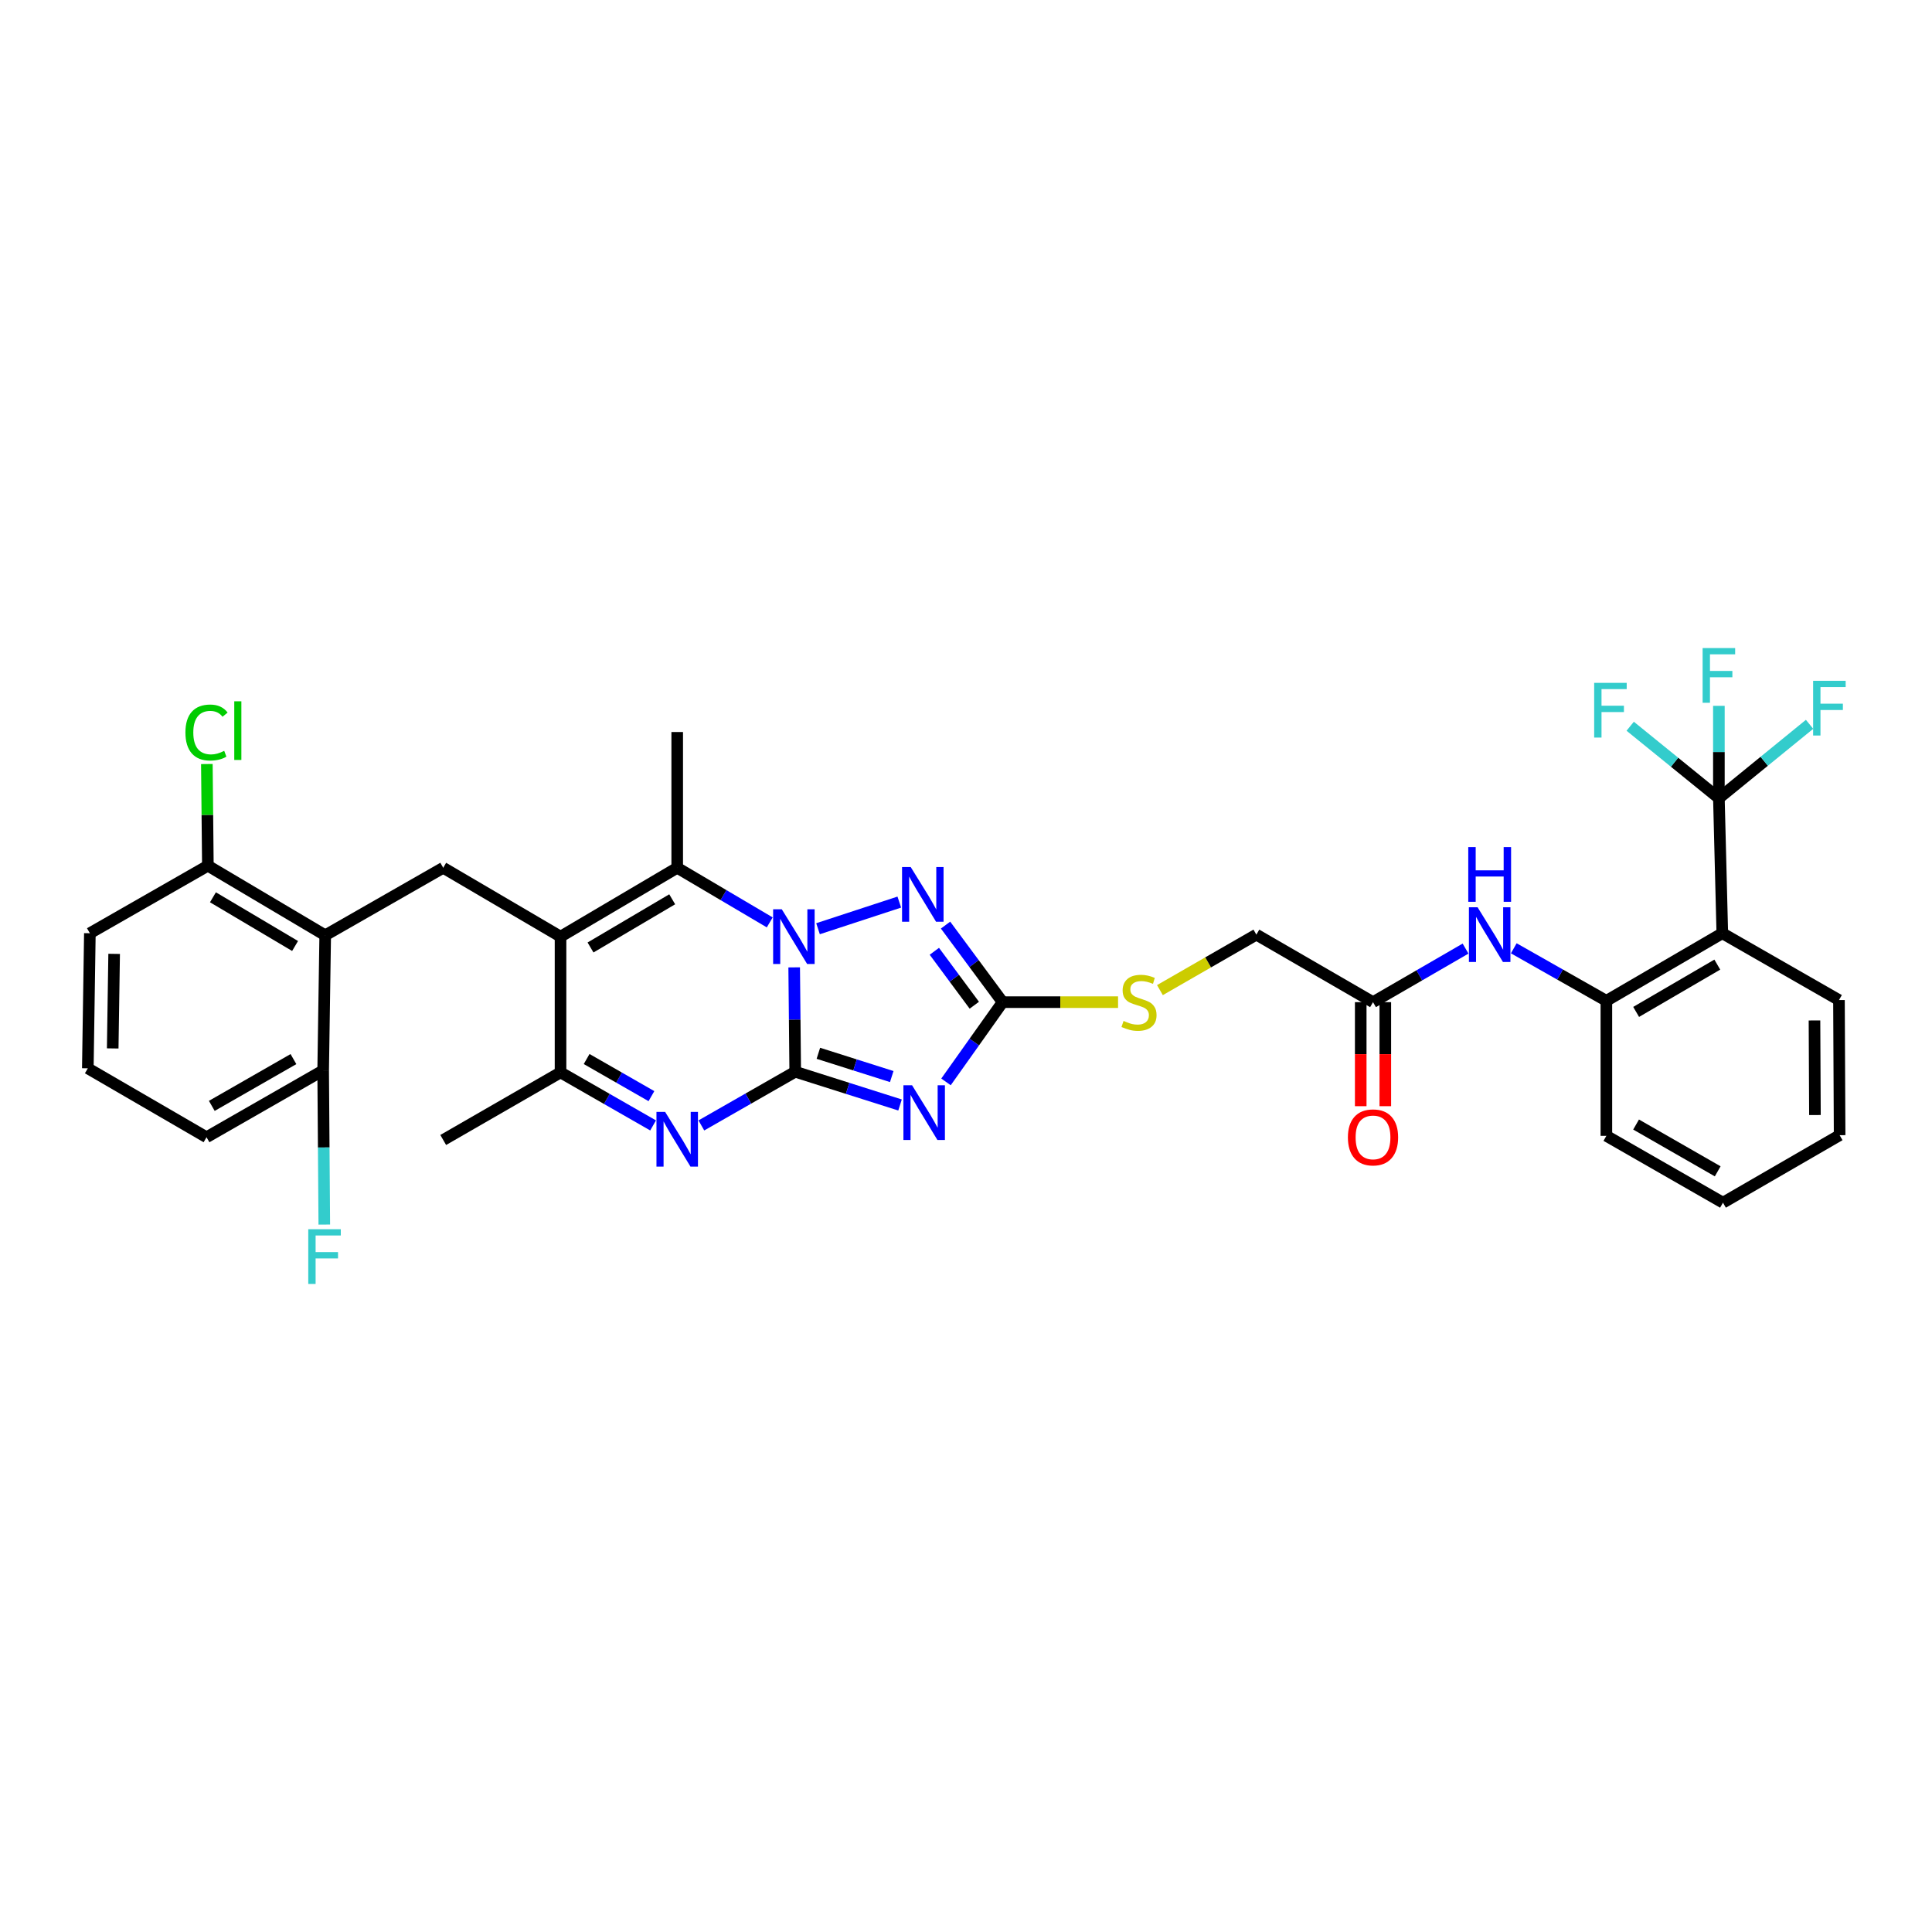 <?xml version='1.0' encoding='iso-8859-1'?>
<svg version='1.1' baseProfile='full'
              xmlns='http://www.w3.org/2000/svg'
                      xmlns:rdkit='http://www.rdkit.org/xml'
                      xmlns:xlink='http://www.w3.org/1999/xlink'
                  xml:space='preserve'
width='1000px' height='1000px' viewBox='0 0 1000 1000'>
<!-- END OF HEADER -->
<rect style='opacity:1.0;fill:#FFFFFF;stroke:none' width='1000' height='1000' x='0' y='0'> </rect>
<path class='bond-0' d='M 411.604,554.732 L 411.337,527.72' style='fill:none;fill-rule:evenodd;stroke:#000000;stroke-width:6px;stroke-linecap:butt;stroke-linejoin:miter;stroke-opacity:1' />
<path class='bond-0' d='M 411.337,527.72 L 411.069,500.709' style='fill:none;fill-rule:evenodd;stroke:#0000FF;stroke-width:6px;stroke-linecap:butt;stroke-linejoin:miter;stroke-opacity:1' />
<path class='bond-1' d='M 411.604,554.732 L 438.73,563.334' style='fill:none;fill-rule:evenodd;stroke:#000000;stroke-width:6px;stroke-linecap:butt;stroke-linejoin:miter;stroke-opacity:1' />
<path class='bond-1' d='M 438.73,563.334 L 465.857,571.937' style='fill:none;fill-rule:evenodd;stroke:#0000FF;stroke-width:6px;stroke-linecap:butt;stroke-linejoin:miter;stroke-opacity:1' />
<path class='bond-1' d='M 423.589,545.183 L 442.577,551.205' style='fill:none;fill-rule:evenodd;stroke:#000000;stroke-width:6px;stroke-linecap:butt;stroke-linejoin:miter;stroke-opacity:1' />
<path class='bond-1' d='M 442.577,551.205 L 461.565,557.226' style='fill:none;fill-rule:evenodd;stroke:#0000FF;stroke-width:6px;stroke-linecap:butt;stroke-linejoin:miter;stroke-opacity:1' />
<path class='bond-3' d='M 411.604,554.732 L 387.314,568.626' style='fill:none;fill-rule:evenodd;stroke:#000000;stroke-width:6px;stroke-linecap:butt;stroke-linejoin:miter;stroke-opacity:1' />
<path class='bond-3' d='M 387.314,568.626 L 363.023,582.52' style='fill:none;fill-rule:evenodd;stroke:#0000FF;stroke-width:6px;stroke-linecap:butt;stroke-linejoin:miter;stroke-opacity:1' />
<path class='bond-4' d='M 398.418,477.428 L 374.471,463.296' style='fill:none;fill-rule:evenodd;stroke:#0000FF;stroke-width:6px;stroke-linecap:butt;stroke-linejoin:miter;stroke-opacity:1' />
<path class='bond-4' d='M 374.471,463.296 L 350.524,449.163' style='fill:none;fill-rule:evenodd;stroke:#000000;stroke-width:6px;stroke-linecap:butt;stroke-linejoin:miter;stroke-opacity:1' />
<path class='bond-5' d='M 423.407,480.706 L 465.473,466.922' style='fill:none;fill-rule:evenodd;stroke:#0000FF;stroke-width:6px;stroke-linecap:butt;stroke-linejoin:miter;stroke-opacity:1' />
<path class='bond-6' d='M 489.647,559.985 L 504.301,539.349' style='fill:none;fill-rule:evenodd;stroke:#0000FF;stroke-width:6px;stroke-linecap:butt;stroke-linejoin:miter;stroke-opacity:1' />
<path class='bond-6' d='M 504.301,539.349 L 518.954,518.713' style='fill:none;fill-rule:evenodd;stroke:#000000;stroke-width:6px;stroke-linecap:butt;stroke-linejoin:miter;stroke-opacity:1' />
<path class='bond-2' d='M 290.129,484.801 L 290.129,555.071' style='fill:none;fill-rule:evenodd;stroke:#000000;stroke-width:6px;stroke-linecap:butt;stroke-linejoin:miter;stroke-opacity:1' />
<path class='bond-10' d='M 290.129,484.801 L 229.409,449.163' style='fill:none;fill-rule:evenodd;stroke:#000000;stroke-width:6px;stroke-linecap:butt;stroke-linejoin:miter;stroke-opacity:1' />
<path class='bond-35' d='M 290.129,484.801 L 350.524,449.163' style='fill:none;fill-rule:evenodd;stroke:#000000;stroke-width:6px;stroke-linecap:butt;stroke-linejoin:miter;stroke-opacity:1' />
<path class='bond-35' d='M 305.655,490.414 L 347.931,465.468' style='fill:none;fill-rule:evenodd;stroke:#000000;stroke-width:6px;stroke-linecap:butt;stroke-linejoin:miter;stroke-opacity:1' />
<path class='bond-7' d='M 338.044,582.52 L 314.087,568.796' style='fill:none;fill-rule:evenodd;stroke:#0000FF;stroke-width:6px;stroke-linecap:butt;stroke-linejoin:miter;stroke-opacity:1' />
<path class='bond-7' d='M 314.087,568.796 L 290.129,555.071' style='fill:none;fill-rule:evenodd;stroke:#000000;stroke-width:6px;stroke-linecap:butt;stroke-linejoin:miter;stroke-opacity:1' />
<path class='bond-7' d='M 337.182,567.361 L 320.412,557.754' style='fill:none;fill-rule:evenodd;stroke:#0000FF;stroke-width:6px;stroke-linecap:butt;stroke-linejoin:miter;stroke-opacity:1' />
<path class='bond-7' d='M 320.412,557.754 L 303.642,548.147' style='fill:none;fill-rule:evenodd;stroke:#000000;stroke-width:6px;stroke-linecap:butt;stroke-linejoin:miter;stroke-opacity:1' />
<path class='bond-23' d='M 350.524,449.163 L 350.524,378.893' style='fill:none;fill-rule:evenodd;stroke:#000000;stroke-width:6px;stroke-linecap:butt;stroke-linejoin:miter;stroke-opacity:1' />
<path class='bond-34' d='M 489.414,478.83 L 504.184,498.771' style='fill:none;fill-rule:evenodd;stroke:#0000FF;stroke-width:6px;stroke-linecap:butt;stroke-linejoin:miter;stroke-opacity:1' />
<path class='bond-34' d='M 504.184,498.771 L 518.954,518.713' style='fill:none;fill-rule:evenodd;stroke:#000000;stroke-width:6px;stroke-linecap:butt;stroke-linejoin:miter;stroke-opacity:1' />
<path class='bond-34' d='M 483.619,492.386 L 493.958,506.345' style='fill:none;fill-rule:evenodd;stroke:#0000FF;stroke-width:6px;stroke-linecap:butt;stroke-linejoin:miter;stroke-opacity:1' />
<path class='bond-34' d='M 493.958,506.345 L 504.298,520.304' style='fill:none;fill-rule:evenodd;stroke:#000000;stroke-width:6px;stroke-linecap:butt;stroke-linejoin:miter;stroke-opacity:1' />
<path class='bond-15' d='M 518.954,518.713 L 548.83,518.713' style='fill:none;fill-rule:evenodd;stroke:#000000;stroke-width:6px;stroke-linecap:butt;stroke-linejoin:miter;stroke-opacity:1' />
<path class='bond-15' d='M 548.83,518.713 L 578.705,518.713' style='fill:none;fill-rule:evenodd;stroke:#CCCC00;stroke-width:6px;stroke-linecap:butt;stroke-linejoin:miter;stroke-opacity:1' />
<path class='bond-27' d='M 290.129,555.071 L 229.409,590.051' style='fill:none;fill-rule:evenodd;stroke:#000000;stroke-width:6px;stroke-linecap:butt;stroke-linejoin:miter;stroke-opacity:1' />
<path class='bond-8' d='M 889.692,413.151 L 891.466,483.04' style='fill:none;fill-rule:evenodd;stroke:#000000;stroke-width:6px;stroke-linecap:butt;stroke-linejoin:miter;stroke-opacity:1' />
<path class='bond-19' d='M 889.692,413.151 L 889.692,389.249' style='fill:none;fill-rule:evenodd;stroke:#000000;stroke-width:6px;stroke-linecap:butt;stroke-linejoin:miter;stroke-opacity:1' />
<path class='bond-19' d='M 889.692,389.249 L 889.692,365.346' style='fill:none;fill-rule:evenodd;stroke:#33CCCC;stroke-width:6px;stroke-linecap:butt;stroke-linejoin:miter;stroke-opacity:1' />
<path class='bond-20' d='M 889.692,413.151 L 913.159,394.029' style='fill:none;fill-rule:evenodd;stroke:#000000;stroke-width:6px;stroke-linecap:butt;stroke-linejoin:miter;stroke-opacity:1' />
<path class='bond-20' d='M 913.159,394.029 L 936.626,374.907' style='fill:none;fill-rule:evenodd;stroke:#33CCCC;stroke-width:6px;stroke-linecap:butt;stroke-linejoin:miter;stroke-opacity:1' />
<path class='bond-21' d='M 889.692,413.151 L 866.74,394.527' style='fill:none;fill-rule:evenodd;stroke:#000000;stroke-width:6px;stroke-linecap:butt;stroke-linejoin:miter;stroke-opacity:1' />
<path class='bond-21' d='M 866.74,394.527 L 843.787,375.902' style='fill:none;fill-rule:evenodd;stroke:#33CCCC;stroke-width:6px;stroke-linecap:butt;stroke-linejoin:miter;stroke-opacity:1' />
<path class='bond-9' d='M 891.466,483.04 L 831.454,518.02' style='fill:none;fill-rule:evenodd;stroke:#000000;stroke-width:6px;stroke-linecap:butt;stroke-linejoin:miter;stroke-opacity:1' />
<path class='bond-9' d='M 888.872,499.281 L 846.863,523.767' style='fill:none;fill-rule:evenodd;stroke:#000000;stroke-width:6px;stroke-linecap:butt;stroke-linejoin:miter;stroke-opacity:1' />
<path class='bond-26' d='M 891.466,483.04 L 951.847,517.638' style='fill:none;fill-rule:evenodd;stroke:#000000;stroke-width:6px;stroke-linecap:butt;stroke-linejoin:miter;stroke-opacity:1' />
<path class='bond-11' d='M 229.409,449.163 L 168.329,484.101' style='fill:none;fill-rule:evenodd;stroke:#000000;stroke-width:6px;stroke-linecap:butt;stroke-linejoin:miter;stroke-opacity:1' />
<path class='bond-16' d='M 168.329,484.101 L 107.595,448.089' style='fill:none;fill-rule:evenodd;stroke:#000000;stroke-width:6px;stroke-linecap:butt;stroke-linejoin:miter;stroke-opacity:1' />
<path class='bond-16' d='M 152.729,489.645 L 110.215,464.436' style='fill:none;fill-rule:evenodd;stroke:#000000;stroke-width:6px;stroke-linecap:butt;stroke-linejoin:miter;stroke-opacity:1' />
<path class='bond-17' d='M 168.329,484.101 L 167.269,554.039' style='fill:none;fill-rule:evenodd;stroke:#000000;stroke-width:6px;stroke-linecap:butt;stroke-linejoin:miter;stroke-opacity:1' />
<path class='bond-12' d='M 831.454,518.02 L 807.491,504.429' style='fill:none;fill-rule:evenodd;stroke:#000000;stroke-width:6px;stroke-linecap:butt;stroke-linejoin:miter;stroke-opacity:1' />
<path class='bond-12' d='M 807.491,504.429 L 783.528,490.838' style='fill:none;fill-rule:evenodd;stroke:#0000FF;stroke-width:6px;stroke-linecap:butt;stroke-linejoin:miter;stroke-opacity:1' />
<path class='bond-28' d='M 831.454,518.02 L 831.454,587.909' style='fill:none;fill-rule:evenodd;stroke:#000000;stroke-width:6px;stroke-linecap:butt;stroke-linejoin:miter;stroke-opacity:1' />
<path class='bond-13' d='M 758.568,490.988 L 734.62,504.85' style='fill:none;fill-rule:evenodd;stroke:#0000FF;stroke-width:6px;stroke-linecap:butt;stroke-linejoin:miter;stroke-opacity:1' />
<path class='bond-13' d='M 734.62,504.85 L 710.671,518.713' style='fill:none;fill-rule:evenodd;stroke:#000000;stroke-width:6px;stroke-linecap:butt;stroke-linejoin:miter;stroke-opacity:1' />
<path class='bond-14' d='M 710.671,518.713 L 650.291,483.761' style='fill:none;fill-rule:evenodd;stroke:#000000;stroke-width:6px;stroke-linecap:butt;stroke-linejoin:miter;stroke-opacity:1' />
<path class='bond-18' d='M 704.309,518.713 L 704.309,545.638' style='fill:none;fill-rule:evenodd;stroke:#000000;stroke-width:6px;stroke-linecap:butt;stroke-linejoin:miter;stroke-opacity:1' />
<path class='bond-18' d='M 704.309,545.638 L 704.309,572.562' style='fill:none;fill-rule:evenodd;stroke:#FF0000;stroke-width:6px;stroke-linecap:butt;stroke-linejoin:miter;stroke-opacity:1' />
<path class='bond-18' d='M 717.034,518.713 L 717.034,545.638' style='fill:none;fill-rule:evenodd;stroke:#000000;stroke-width:6px;stroke-linecap:butt;stroke-linejoin:miter;stroke-opacity:1' />
<path class='bond-18' d='M 717.034,545.638 L 717.034,572.562' style='fill:none;fill-rule:evenodd;stroke:#FF0000;stroke-width:6px;stroke-linecap:butt;stroke-linejoin:miter;stroke-opacity:1' />
<path class='bond-22' d='M 600.382,512.48 L 625.337,498.121' style='fill:none;fill-rule:evenodd;stroke:#CCCC00;stroke-width:6px;stroke-linecap:butt;stroke-linejoin:miter;stroke-opacity:1' />
<path class='bond-22' d='M 625.337,498.121 L 650.291,483.761' style='fill:none;fill-rule:evenodd;stroke:#000000;stroke-width:6px;stroke-linecap:butt;stroke-linejoin:miter;stroke-opacity:1' />
<path class='bond-25' d='M 107.595,448.089 L 107.332,421.774' style='fill:none;fill-rule:evenodd;stroke:#000000;stroke-width:6px;stroke-linecap:butt;stroke-linejoin:miter;stroke-opacity:1' />
<path class='bond-25' d='M 107.332,421.774 L 107.068,395.46' style='fill:none;fill-rule:evenodd;stroke:#00CC00;stroke-width:6px;stroke-linecap:butt;stroke-linejoin:miter;stroke-opacity:1' />
<path class='bond-30' d='M 107.595,448.089 L 46.515,483.04' style='fill:none;fill-rule:evenodd;stroke:#000000;stroke-width:6px;stroke-linecap:butt;stroke-linejoin:miter;stroke-opacity:1' />
<path class='bond-24' d='M 167.269,554.039 L 167.561,593.937' style='fill:none;fill-rule:evenodd;stroke:#000000;stroke-width:6px;stroke-linecap:butt;stroke-linejoin:miter;stroke-opacity:1' />
<path class='bond-24' d='M 167.561,593.937 L 167.854,633.834' style='fill:none;fill-rule:evenodd;stroke:#33CCCC;stroke-width:6px;stroke-linecap:butt;stroke-linejoin:miter;stroke-opacity:1' />
<path class='bond-31' d='M 167.269,554.039 L 106.895,588.63' style='fill:none;fill-rule:evenodd;stroke:#000000;stroke-width:6px;stroke-linecap:butt;stroke-linejoin:miter;stroke-opacity:1' />
<path class='bond-31' d='M 151.887,548.187 L 109.625,572.4' style='fill:none;fill-rule:evenodd;stroke:#000000;stroke-width:6px;stroke-linecap:butt;stroke-linejoin:miter;stroke-opacity:1' />
<path class='bond-37' d='M 951.847,517.638 L 952.186,587.57' style='fill:none;fill-rule:evenodd;stroke:#000000;stroke-width:6px;stroke-linecap:butt;stroke-linejoin:miter;stroke-opacity:1' />
<path class='bond-37' d='M 939.173,528.19 L 939.41,577.142' style='fill:none;fill-rule:evenodd;stroke:#000000;stroke-width:6px;stroke-linecap:butt;stroke-linejoin:miter;stroke-opacity:1' />
<path class='bond-33' d='M 831.454,587.909 L 891.806,622.507' style='fill:none;fill-rule:evenodd;stroke:#000000;stroke-width:6px;stroke-linecap:butt;stroke-linejoin:miter;stroke-opacity:1' />
<path class='bond-33' d='M 846.835,582.059 L 889.082,606.278' style='fill:none;fill-rule:evenodd;stroke:#000000;stroke-width:6px;stroke-linecap:butt;stroke-linejoin:miter;stroke-opacity:1' />
<path class='bond-29' d='M 45.455,552.957 L 106.895,588.63' style='fill:none;fill-rule:evenodd;stroke:#000000;stroke-width:6px;stroke-linecap:butt;stroke-linejoin:miter;stroke-opacity:1' />
<path class='bond-36' d='M 45.455,552.957 L 46.515,483.04' style='fill:none;fill-rule:evenodd;stroke:#000000;stroke-width:6px;stroke-linecap:butt;stroke-linejoin:miter;stroke-opacity:1' />
<path class='bond-36' d='M 58.337,542.663 L 59.08,493.721' style='fill:none;fill-rule:evenodd;stroke:#000000;stroke-width:6px;stroke-linecap:butt;stroke-linejoin:miter;stroke-opacity:1' />
<path class='bond-32' d='M 952.186,587.57 L 891.806,622.507' style='fill:none;fill-rule:evenodd;stroke:#000000;stroke-width:6px;stroke-linecap:butt;stroke-linejoin:miter;stroke-opacity:1' />
<path  class='atom-1' d='M 404.651 470.641
L 413.931 485.641
Q 414.851 487.121, 416.331 489.801
Q 417.811 492.481, 417.891 492.641
L 417.891 470.641
L 421.651 470.641
L 421.651 498.961
L 417.771 498.961
L 407.811 482.561
Q 406.651 480.641, 405.411 478.441
Q 404.211 476.241, 403.851 475.561
L 403.851 498.961
L 400.171 498.961
L 400.171 470.641
L 404.651 470.641
' fill='#0000FF'/>
<path  class='atom-2' d='M 472.087 561.738
L 481.367 576.738
Q 482.287 578.218, 483.767 580.898
Q 485.247 583.578, 485.327 583.738
L 485.327 561.738
L 489.087 561.738
L 489.087 590.058
L 485.207 590.058
L 475.247 573.658
Q 474.087 571.738, 472.847 569.538
Q 471.647 567.338, 471.287 566.658
L 471.287 590.058
L 467.607 590.058
L 467.607 561.738
L 472.087 561.738
' fill='#0000FF'/>
<path  class='atom-4' d='M 344.264 575.509
L 353.544 590.509
Q 354.464 591.989, 355.944 594.669
Q 357.424 597.349, 357.504 597.509
L 357.504 575.509
L 361.264 575.509
L 361.264 603.829
L 357.384 603.829
L 347.424 587.429
Q 346.264 585.509, 345.024 583.309
Q 343.824 581.109, 343.464 580.429
L 343.464 603.829
L 339.784 603.829
L 339.784 575.509
L 344.264 575.509
' fill='#0000FF'/>
<path  class='atom-6' d='M 471.38 448.775
L 480.66 463.775
Q 481.58 465.255, 483.06 467.935
Q 484.54 470.615, 484.62 470.775
L 484.62 448.775
L 488.38 448.775
L 488.38 477.095
L 484.5 477.095
L 474.54 460.695
Q 473.38 458.775, 472.14 456.575
Q 470.94 454.375, 470.58 453.695
L 470.58 477.095
L 466.9 477.095
L 466.9 448.775
L 471.38 448.775
' fill='#0000FF'/>
<path  class='atom-14' d='M 764.792 469.601
L 774.072 484.601
Q 774.992 486.081, 776.472 488.761
Q 777.952 491.441, 778.032 491.601
L 778.032 469.601
L 781.792 469.601
L 781.792 497.921
L 777.912 497.921
L 767.952 481.521
Q 766.792 479.601, 765.552 477.401
Q 764.352 475.201, 763.992 474.521
L 763.992 497.921
L 760.312 497.921
L 760.312 469.601
L 764.792 469.601
' fill='#0000FF'/>
<path  class='atom-14' d='M 759.972 438.449
L 763.812 438.449
L 763.812 450.489
L 778.292 450.489
L 778.292 438.449
L 782.132 438.449
L 782.132 466.769
L 778.292 466.769
L 778.292 453.689
L 763.812 453.689
L 763.812 466.769
L 759.972 466.769
L 759.972 438.449
' fill='#0000FF'/>
<path  class='atom-16' d='M 581.55 528.433
Q 581.87 528.553, 583.19 529.113
Q 584.51 529.673, 585.95 530.033
Q 587.43 530.353, 588.87 530.353
Q 591.55 530.353, 593.11 529.073
Q 594.67 527.753, 594.67 525.473
Q 594.67 523.913, 593.87 522.953
Q 593.11 521.993, 591.91 521.473
Q 590.71 520.953, 588.71 520.353
Q 586.19 519.593, 584.67 518.873
Q 583.19 518.153, 582.11 516.633
Q 581.07 515.113, 581.07 512.553
Q 581.07 508.993, 583.47 506.793
Q 585.91 504.593, 590.71 504.593
Q 593.99 504.593, 597.71 506.153
L 596.79 509.233
Q 593.39 507.833, 590.83 507.833
Q 588.07 507.833, 586.55 508.993
Q 585.03 510.113, 585.07 512.073
Q 585.07 513.593, 585.83 514.513
Q 586.63 515.433, 587.75 515.953
Q 588.91 516.473, 590.83 517.073
Q 593.39 517.873, 594.91 518.673
Q 596.43 519.473, 597.51 521.113
Q 598.63 522.713, 598.63 525.473
Q 598.63 529.393, 595.99 531.513
Q 593.39 533.593, 589.03 533.593
Q 586.51 533.593, 584.59 533.033
Q 582.71 532.513, 580.47 531.593
L 581.55 528.433
' fill='#CCCC00'/>
<path  class='atom-19' d='M 697.671 588.71
Q 697.671 581.91, 701.031 578.11
Q 704.391 574.31, 710.671 574.31
Q 716.951 574.31, 720.311 578.11
Q 723.671 581.91, 723.671 588.71
Q 723.671 595.59, 720.271 599.51
Q 716.871 603.39, 710.671 603.39
Q 704.431 603.39, 701.031 599.51
Q 697.671 595.63, 697.671 588.71
M 710.671 600.19
Q 714.991 600.19, 717.311 597.31
Q 719.671 594.39, 719.671 588.71
Q 719.671 583.15, 717.311 580.35
Q 714.991 577.51, 710.671 577.51
Q 706.351 577.51, 703.991 580.31
Q 701.671 583.11, 701.671 588.71
Q 701.671 594.43, 703.991 597.31
Q 706.351 600.19, 710.671 600.19
' fill='#FF0000'/>
<path  class='atom-20' d='M 881.272 335.437
L 898.112 335.437
L 898.112 338.677
L 885.072 338.677
L 885.072 347.277
L 896.672 347.277
L 896.672 350.557
L 885.072 350.557
L 885.072 363.757
L 881.272 363.757
L 881.272 335.437
' fill='#33CCCC'/>
<path  class='atom-21' d='M 938.471 352.382
L 955.311 352.382
L 955.311 355.622
L 942.271 355.622
L 942.271 364.222
L 953.871 364.222
L 953.871 367.502
L 942.271 367.502
L 942.271 380.702
L 938.471 380.702
L 938.471 352.382
' fill='#33CCCC'/>
<path  class='atom-22' d='M 825.14 353.443
L 841.98 353.443
L 841.98 356.683
L 828.94 356.683
L 828.94 365.283
L 840.54 365.283
L 840.54 368.563
L 828.94 368.563
L 828.94 381.763
L 825.14 381.763
L 825.14 353.443
' fill='#33CCCC'/>
<path  class='atom-25' d='M 159.556 636.243
L 176.396 636.243
L 176.396 639.483
L 163.356 639.483
L 163.356 648.083
L 174.956 648.083
L 174.956 651.363
L 163.356 651.363
L 163.356 664.563
L 159.556 664.563
L 159.556 636.243
' fill='#33CCCC'/>
<path  class='atom-26' d='M 95.975 379.152
Q 95.975 372.112, 99.255 368.432
Q 102.575 364.712, 108.855 364.712
Q 114.695 364.712, 117.815 368.832
L 115.175 370.992
Q 112.895 367.992, 108.855 367.992
Q 104.575 367.992, 102.295 370.872
Q 100.055 373.712, 100.055 379.152
Q 100.055 384.752, 102.375 387.632
Q 104.735 390.512, 109.295 390.512
Q 112.415 390.512, 116.055 388.632
L 117.175 391.632
Q 115.695 392.592, 113.455 393.152
Q 111.215 393.712, 108.735 393.712
Q 102.575 393.712, 99.255 389.952
Q 95.975 386.192, 95.975 379.152
' fill='#00CC00'/>
<path  class='atom-26' d='M 121.255 362.992
L 124.935 362.992
L 124.935 393.352
L 121.255 393.352
L 121.255 362.992
' fill='#00CC00'/>
</svg>
